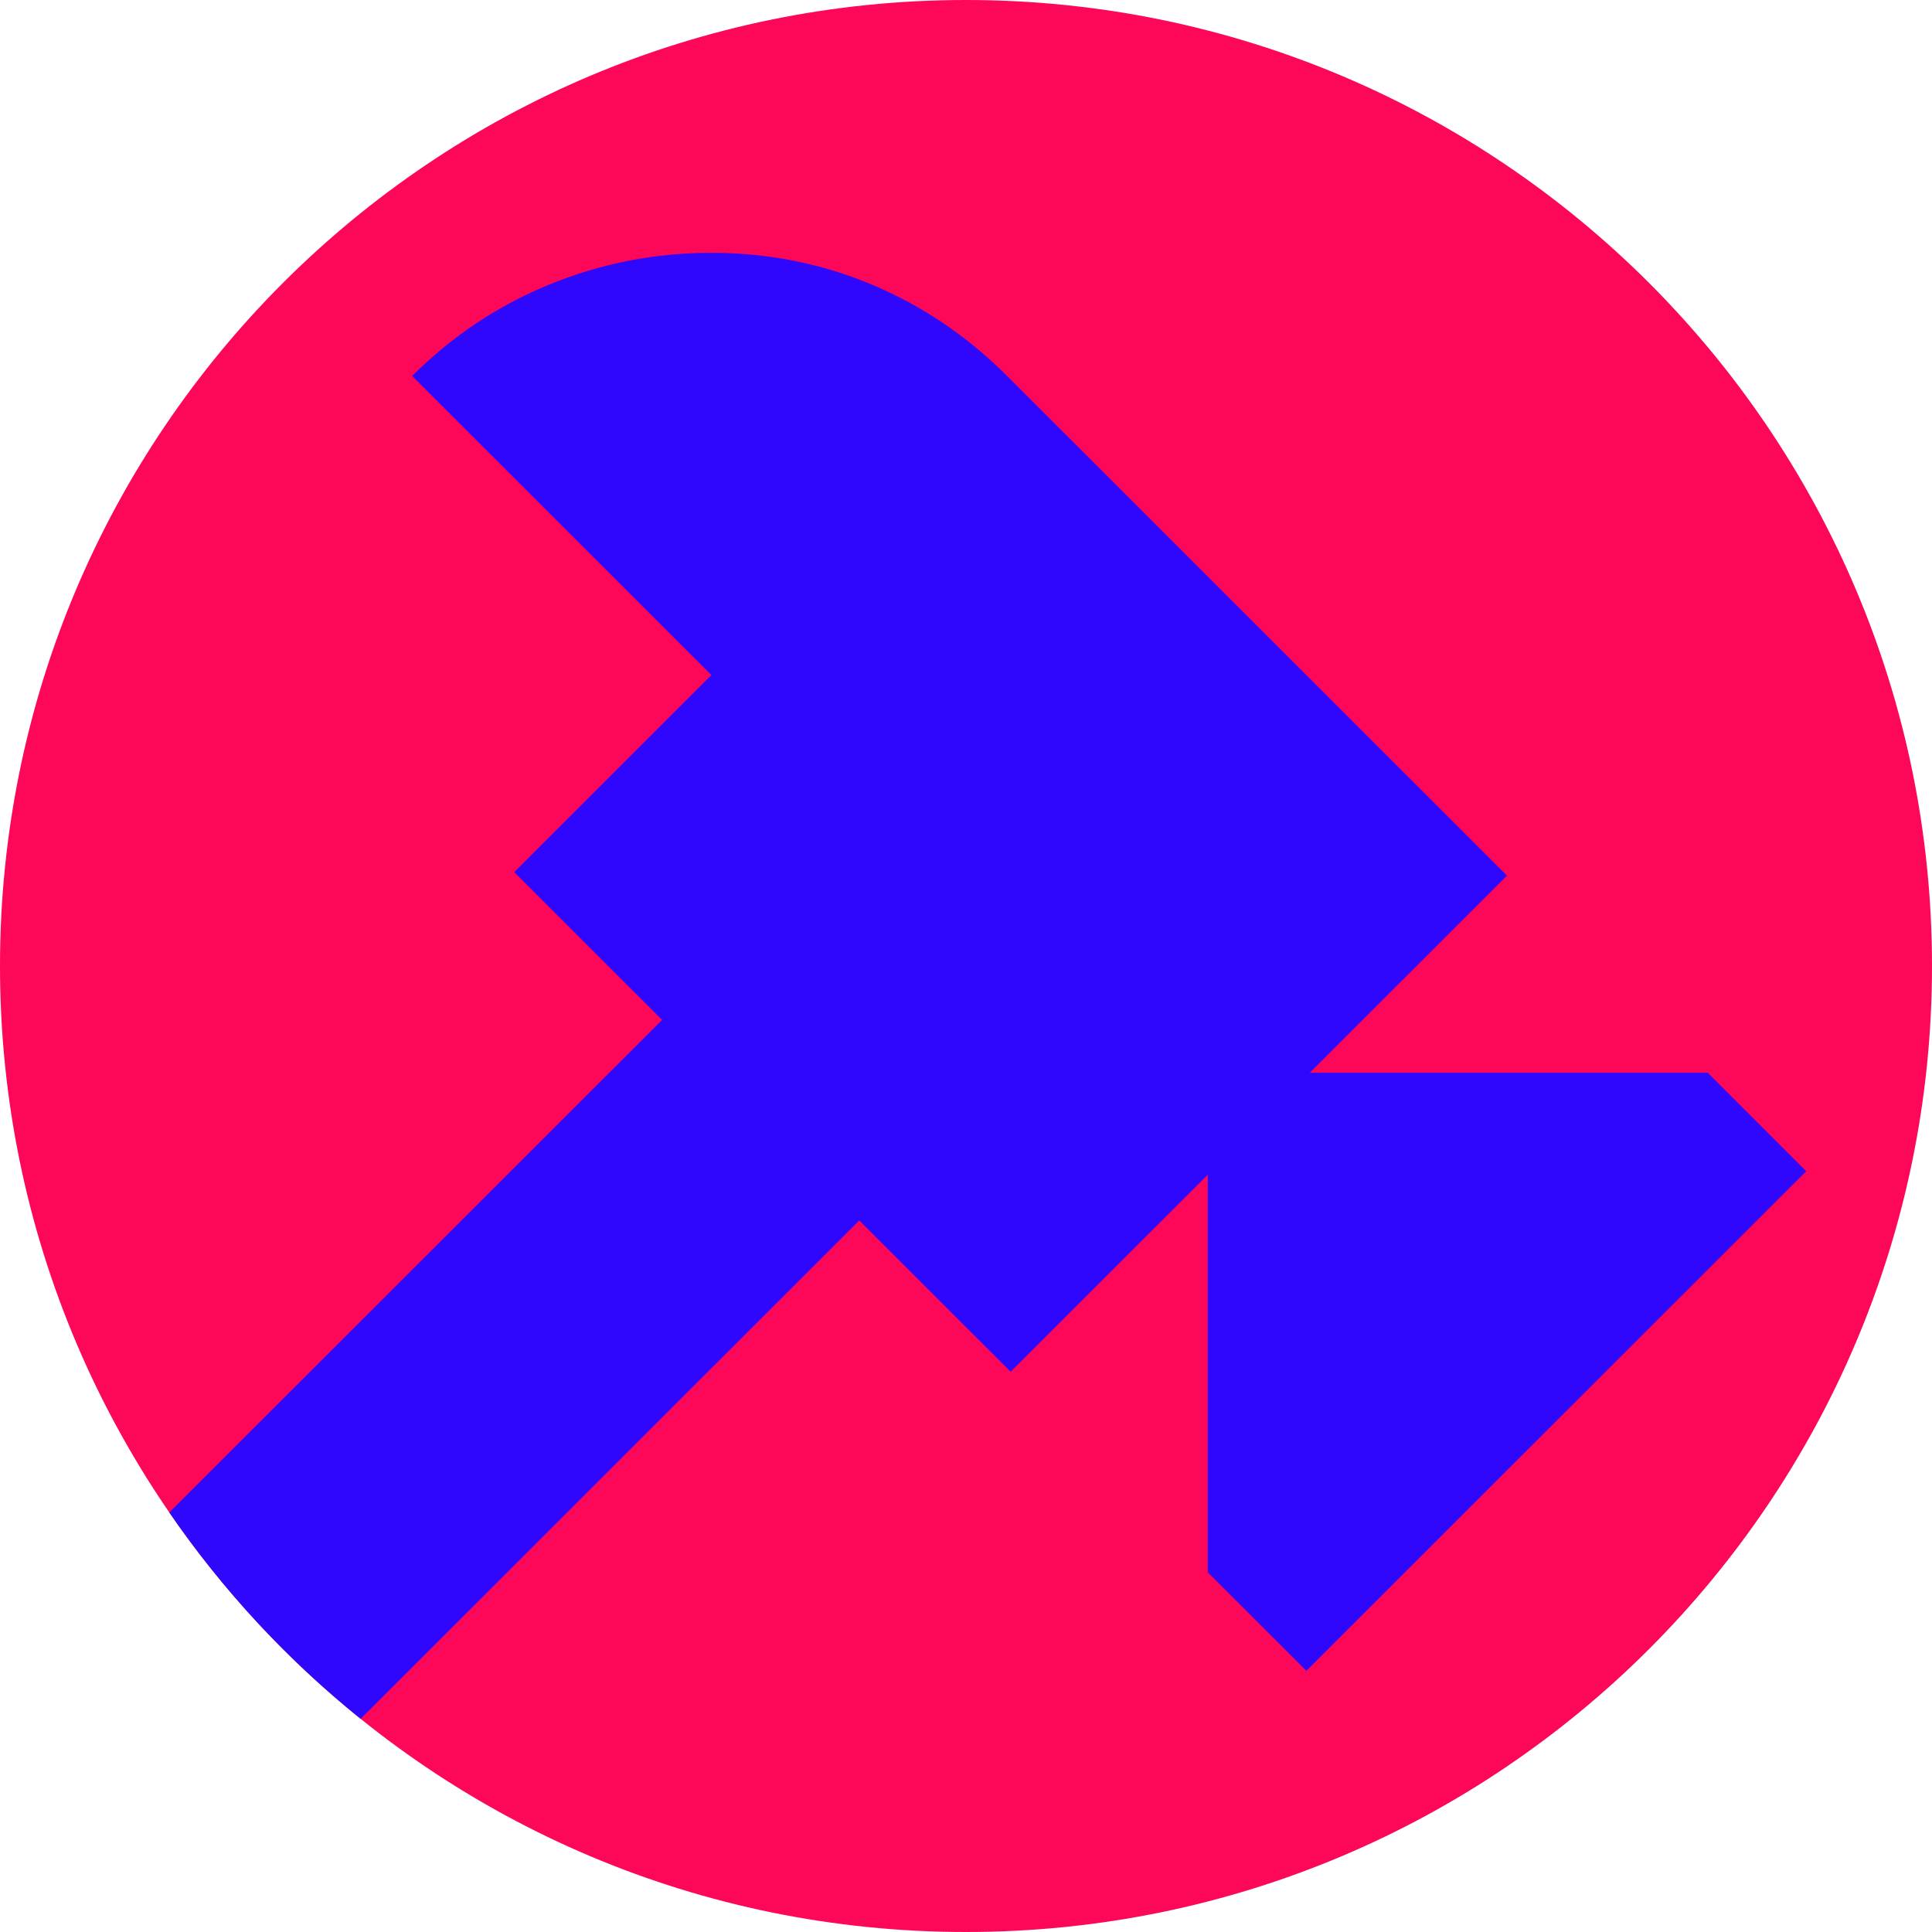 <?xml version="1.0"?>
<svg xmlns="http://www.w3.org/2000/svg" width="512" height="512" viewBox="0 0 512 512" fill="none">
<g clip-path="url(#clip0_927_4740)">
<path d="M256 512C397.385 512 512 397.385 512 256C512 114.615 397.385 0 256 0C114.615 0 0 114.615 0 256C0 397.385 114.615 512 256 512Z" fill="#FD0758"/>
<path fill-rule="evenodd" clip-rule="evenodd" d="M44.867 400.821L175.466 270.285L136.282 231.12L188.527 178.9L109.226 99.638C119.8 89.069 131.928 80.987 145.611 75.392C159.295 69.797 173.6 67 188.527 67C203.454 67 217.604 69.797 230.976 75.392C244.348 80.987 256.321 89.069 266.895 99.638L399.373 232.053L347.128 284.273H452.551L478.674 310.383L346.195 442.798L320.073 416.688V311.315L267.828 363.535L227.711 323.438L119.489 431.608L95.573 455.512C76.135 439.863 59.031 421.431 44.867 400.821Z" fill="#2F07FD"/>
</g>
<defs>
<clipPath id="clip0_927_4740">
<rect width="512" height="512" fill="white"/>
</clipPath>
</defs>
</svg>
